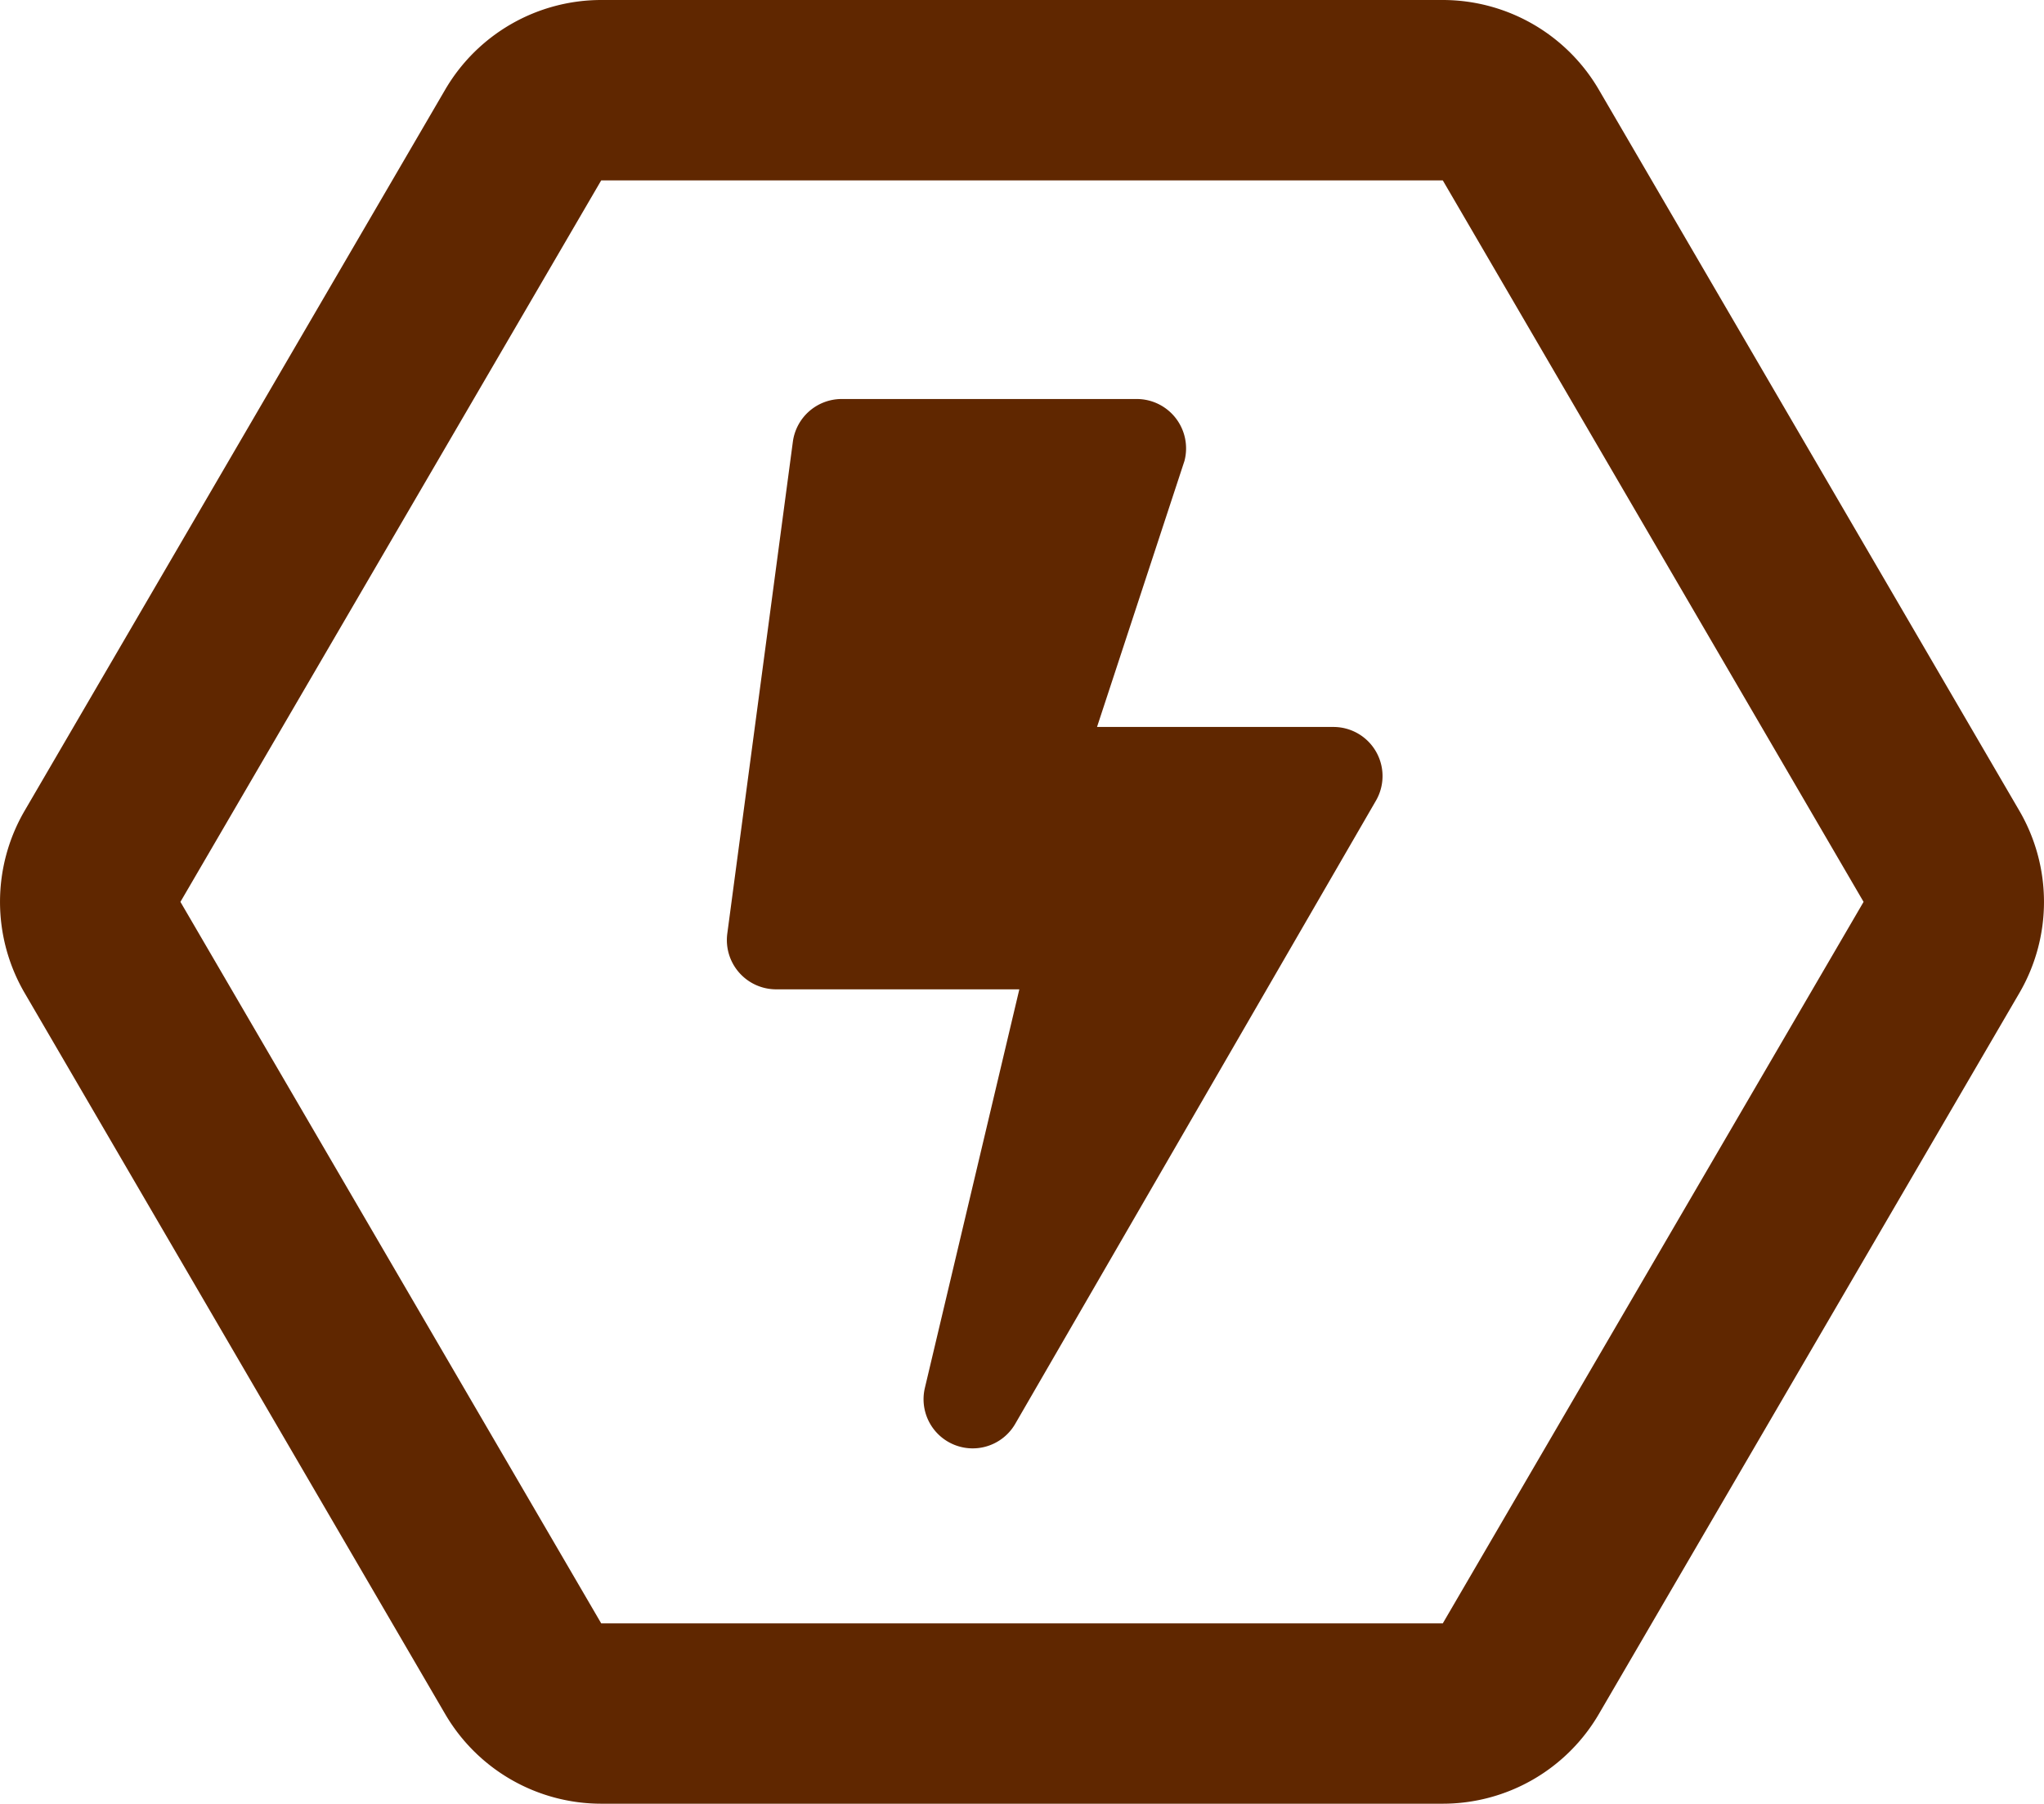 <svg xmlns="http://www.w3.org/2000/svg" width="46.754" height="41.25" viewBox="0 0 46.754 41.25">
  <g id="组_13" data-name="组 13" transform="translate(-624.373 -2566.875)">
    <path id="路径_40" data-name="路径 40" d="M37.941-35.08a4.135,4.135,0,0,0-3.566-2.045H15.125a4.135,4.135,0,0,0-3.566,2.045L1.934-18.58a4.137,4.137,0,0,0,0,4.159l9.625,16.5a4.135,4.135,0,0,0,3.566,2.045h19.25A4.135,4.135,0,0,0,37.941,2.08l9.625-16.5a4.137,4.137,0,0,0,0-4.159ZM34.375,0H15.125L5.5-16.5,15.125-33h19.25L44-16.5Z" transform="translate(623 2604)" fill="#602700"/>
    <path id="路径_41" data-name="路径 41" d="M13.875-13.5H8.466l2-6.084A1.129,1.129,0,0,0,9.375-21H2.625a1.127,1.127,0,0,0-1.116.975L.009-8.775A1.127,1.127,0,0,0,1.125-7.5H6.689L4.528,1.617a1.124,1.124,0,0,0,2.067.82l8.25-14.25A1.123,1.123,0,0,0,13.875-13.5Z" transform="translate(641 2597)" fill="#602700"/>
  </g>
</svg>
